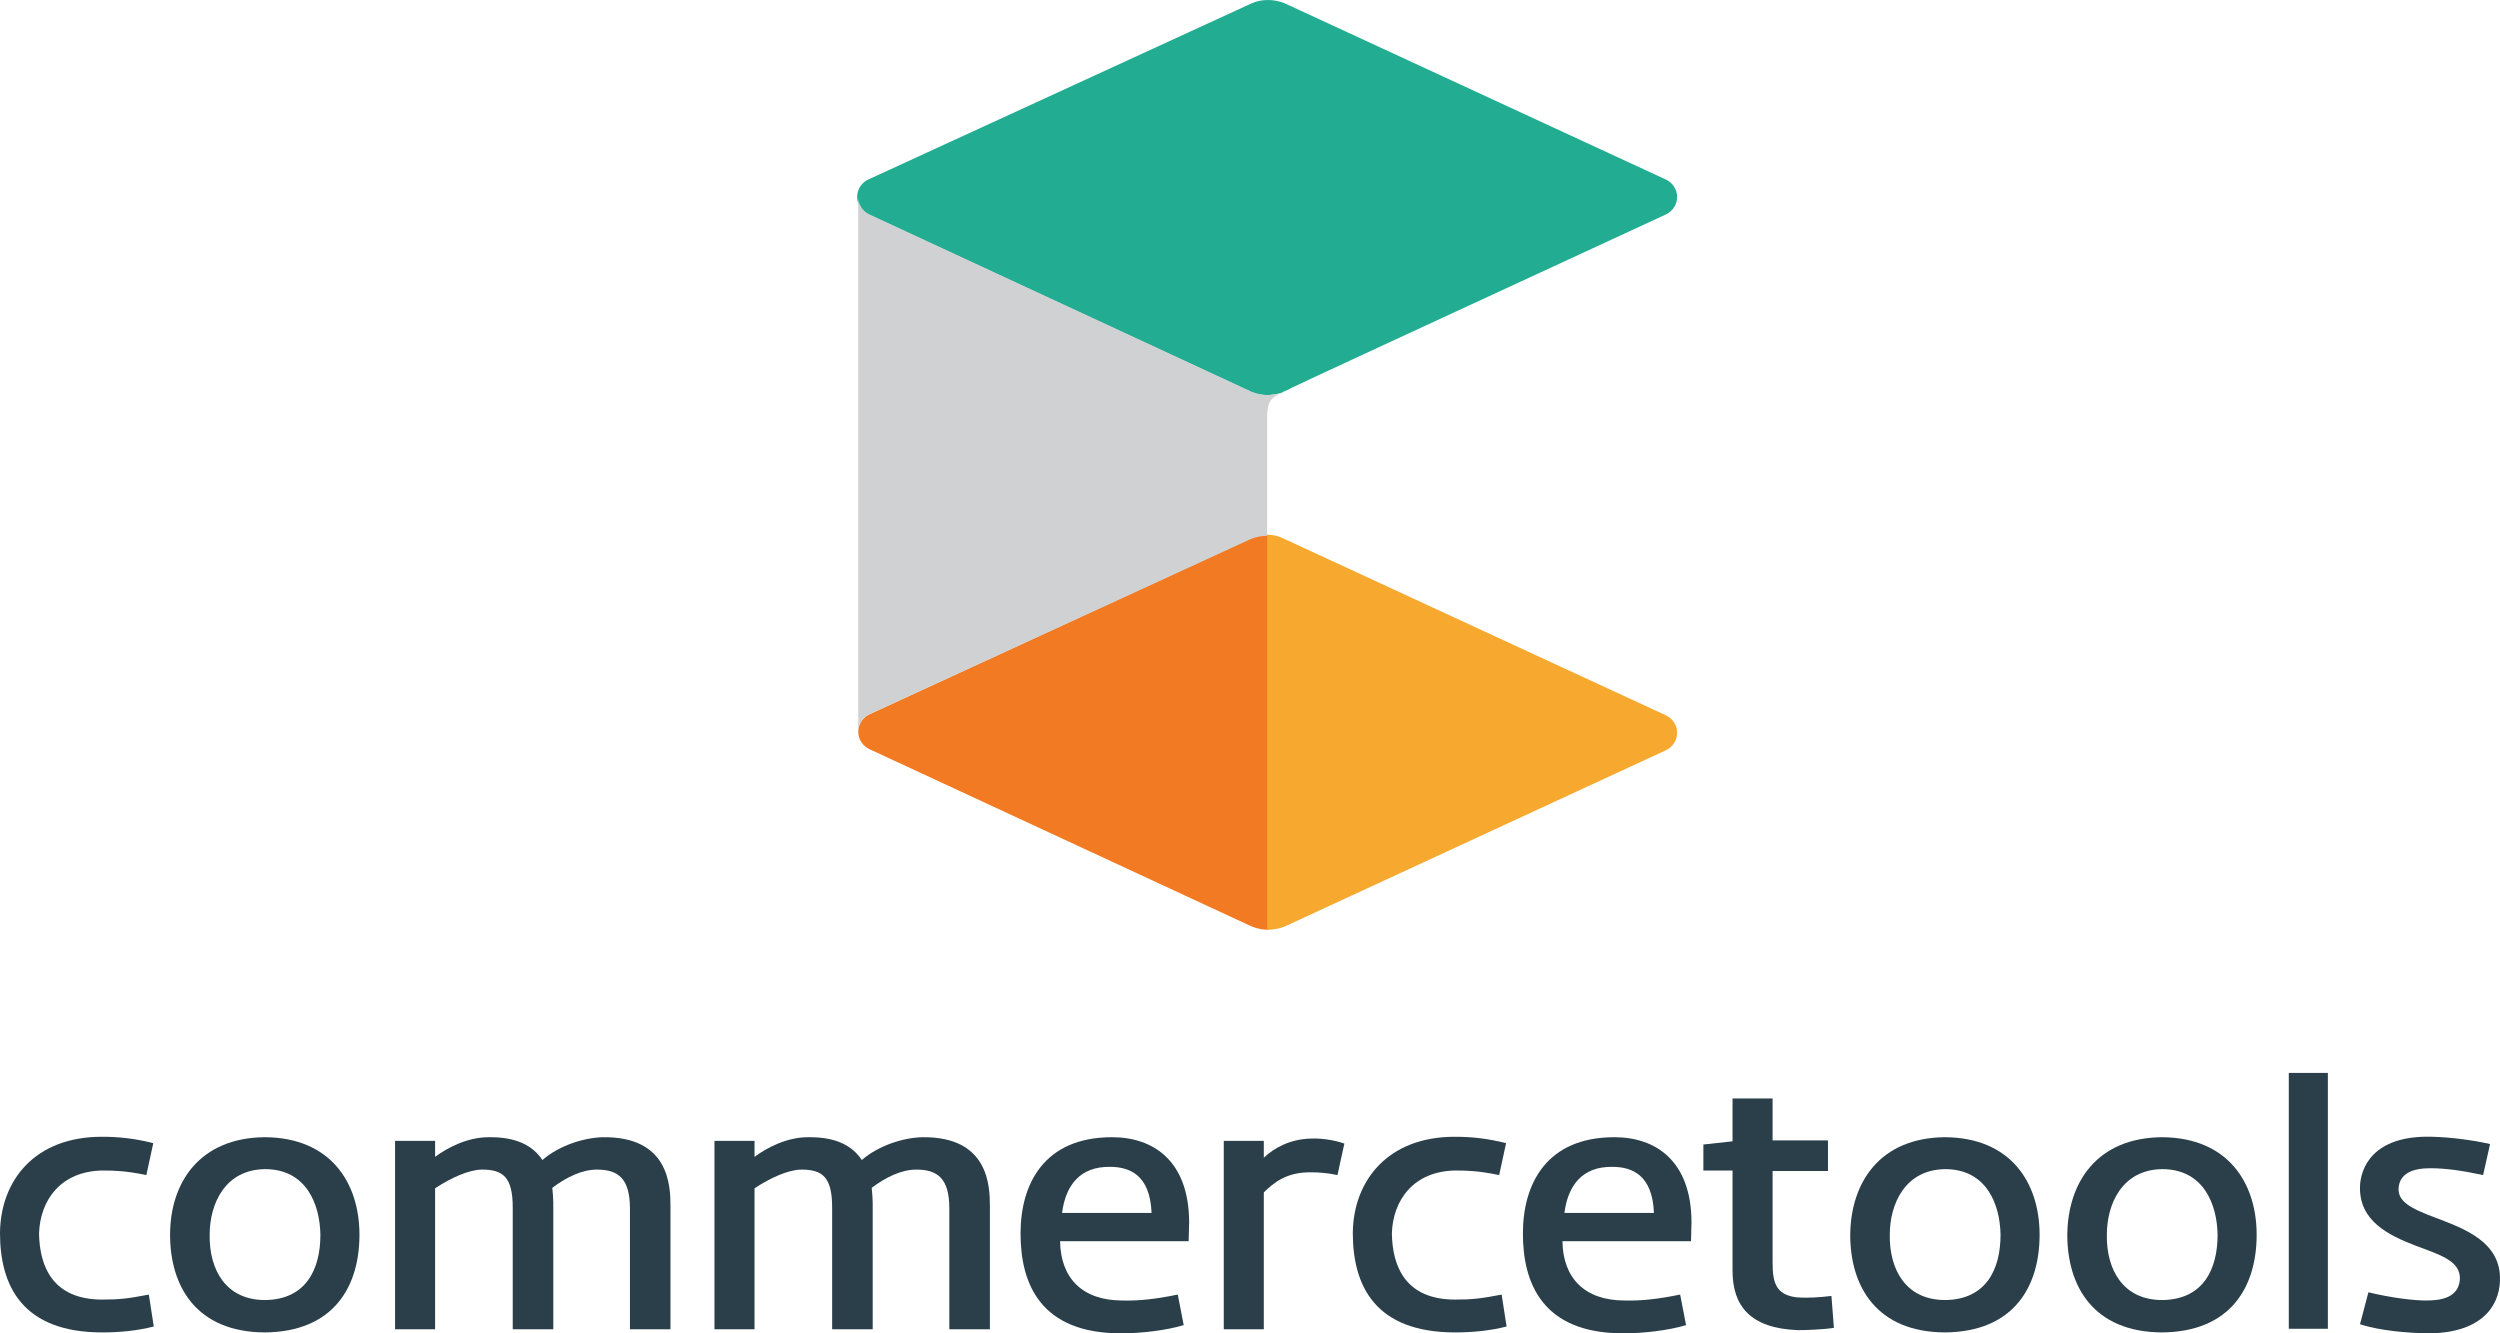 <svg width="180" height="96" viewBox="0 0 180 96" fill="none" xmlns="http://www.w3.org/2000/svg">
<path d="M62.58 51.436C62.108 51.67 61.793 52.138 61.793 52.683C61.793 53.229 62.108 53.697 62.58 53.93L90.131 66.711C90.525 66.867 90.919 66.945 91.312 66.945V38.499C90.919 38.499 90.525 38.577 90.131 38.733L62.58 51.436Z" fill="#F27A23"/>
<path d="M91.234 38.499V66.945C91.627 66.945 92.099 66.867 92.493 66.711L119.965 54.008C120.438 53.774 120.753 53.307 120.753 52.761C120.753 52.216 120.438 51.748 119.965 51.514L92.493 38.811C92.021 38.577 91.627 38.499 91.234 38.499Z" fill="#F6A82F"/>
<path d="M61.714 14.184C61.714 14.729 62.029 15.197 62.502 15.431L90.053 28.212C90.446 28.368 90.84 28.446 91.233 28.446C91.548 28.446 91.942 28.368 92.257 28.29C92.493 28.134 92.493 28.212 93.044 27.9C95.878 26.575 93.989 27.433 119.965 15.431C120.438 15.197 120.753 14.729 120.753 14.184C120.753 13.638 120.438 13.171 119.965 12.937L92.493 0.234C91.706 -0.078 90.84 -0.078 90.131 0.234L62.659 12.859C62.029 13.093 61.714 13.638 61.714 14.184Z" fill="#22AD93"/>
<path d="M91.234 30.082V38.577C90.84 38.577 90.446 38.655 90.053 38.81L62.58 51.436C62.108 51.669 61.793 52.137 61.793 52.683V15.119V14.184C61.793 14.729 62.108 15.197 62.58 15.431L90.131 28.212C90.525 28.367 90.919 28.445 91.312 28.445C91.627 28.445 92.021 28.367 92.335 28.29H92.257C91.391 28.679 91.234 29.069 91.234 30.082Z" fill="#D0D1D2"/>
<path d="M7.369 93.57C8.544 93.57 9.22 93.504 10.716 93.209L11.072 95.508C9.932 95.803 8.651 95.934 7.369 95.934C1.638 95.934 0 92.618 0 88.776C0.036 84.999 2.492 81.847 7.334 81.847C8.615 81.847 9.719 81.978 11.036 82.306L10.538 84.605C9.114 84.31 8.295 84.277 7.405 84.277C4.379 84.31 2.884 86.411 2.812 88.808C2.848 91.206 3.809 93.57 7.369 93.57Z" fill="#2A3F49"/>
<path d="M19.082 93.603C22.072 93.57 23.069 91.337 23.069 88.907C23.033 86.674 22.037 84.178 19.082 84.178C16.198 84.211 15.095 86.674 15.095 88.907C15.059 91.435 16.269 93.603 19.082 93.603ZM19.082 81.879C23.781 81.912 25.881 85.13 25.881 88.907C25.881 92.585 24.066 95.901 19.046 95.934C14.133 95.901 12.246 92.618 12.246 88.907C12.246 85.13 14.383 81.912 19.082 81.879Z" fill="#2A3F49"/>
<path d="M45.355 95.672V87.002C45.355 84.802 44.465 84.211 42.969 84.211C41.937 84.211 40.798 84.737 39.766 85.525C39.801 85.82 39.837 86.379 39.837 86.576V95.705H36.917V86.937C36.917 84.737 36.205 84.211 34.71 84.211C33.785 84.211 32.467 84.802 31.328 85.558V95.705H28.445V82.142H31.328V83.292C32.218 82.635 33.642 81.88 35.173 81.88C37.202 81.847 38.377 82.504 39.053 83.522C40.264 82.471 42.044 81.912 43.397 81.88C48.167 81.814 48.274 85.361 48.274 86.838V95.705H45.355V95.672Z" fill="#2A3F49"/>
<path d="M68.352 95.672V87.002C68.352 84.802 67.462 84.211 65.967 84.211C64.935 84.211 63.796 84.737 62.763 85.525C62.799 85.82 62.834 86.379 62.834 86.576V95.705H59.915V86.937C59.915 84.737 59.203 84.211 57.708 84.211C56.782 84.211 55.465 84.802 54.326 85.558V95.705H51.442V82.142H54.326V83.292C55.216 82.635 56.64 81.88 58.171 81.88C60.2 81.847 61.375 82.504 62.051 83.522C63.262 82.471 65.042 81.912 66.394 81.88C71.165 81.814 71.272 85.361 71.272 86.838V95.705H68.352V95.672Z" fill="#2A3F49"/>
<path d="M76.469 87.331H82.913C82.806 84.572 81.311 84.014 79.922 84.014C77.751 83.981 76.719 85.36 76.469 87.331ZM84.8 93.209L85.227 95.409C83.91 95.803 82.13 96 80.706 96C74.903 96 73.479 92.421 73.479 88.808C73.479 85.229 75.188 81.879 80.065 81.879C83.055 81.879 85.583 83.587 85.619 87.954L85.583 89.367H76.327C76.362 92.026 77.929 93.636 80.812 93.636C81.987 93.668 83.198 93.537 84.8 93.209Z" fill="#2A3F49"/>
<path d="M96.299 84.605C95.551 84.441 94.875 84.408 94.412 84.408C92.596 84.375 91.671 85.196 90.994 85.853V95.705H88.111V82.142H90.994V83.357C91.742 82.635 92.917 82.011 94.376 81.978C94.981 81.945 95.978 82.044 96.797 82.339C96.797 82.307 96.299 84.605 96.299 84.605Z" fill="#2A3F49"/>
<path d="M104.771 93.57C105.946 93.57 106.623 93.504 108.118 93.209L108.474 95.508C107.335 95.803 106.053 95.934 104.771 95.934C99.04 95.934 97.402 92.618 97.402 88.776C97.438 84.999 99.93 81.847 104.736 81.847C106.017 81.847 107.121 81.978 108.438 82.306L107.94 84.605C106.516 84.31 105.697 84.277 104.807 84.277C101.781 84.31 100.286 86.411 100.215 88.808C100.25 91.206 101.211 93.57 104.771 93.57Z" fill="#2A3F49"/>
<path d="M112.639 87.331H119.083C118.976 84.572 117.481 84.014 116.092 84.014C113.921 83.981 112.888 85.36 112.639 87.331ZM120.97 93.209L121.397 95.409C120.08 95.803 118.3 96 116.876 96C111.073 96 109.649 92.421 109.649 88.808C109.649 85.229 111.357 81.879 116.235 81.879C119.225 81.879 121.753 83.587 121.788 87.954L121.753 89.367H112.497C112.532 92.026 114.099 93.636 116.982 93.636C118.157 93.668 119.368 93.537 120.97 93.209Z" fill="#2A3F49"/>
<path d="M131.614 84.31H127.627V90.877C127.627 92.257 127.805 93.209 129.336 93.406C130.19 93.472 131.044 93.406 131.863 93.308L132.041 95.606C131.187 95.738 129.941 95.77 129.442 95.77C126.025 95.639 124.743 94.03 124.743 91.501V84.277H122.643V82.405L124.743 82.175V79.088H127.627V82.109H131.614V84.31Z" fill="#2A3F49"/>
<path d="M140.051 93.603C143.042 93.57 144.039 91.337 144.039 88.907C144.003 86.674 143.006 84.178 140.051 84.178C137.168 84.211 136.064 86.674 136.064 88.907C136.028 91.435 137.239 93.603 140.051 93.603ZM140.051 81.879C144.751 81.912 146.851 85.13 146.851 88.907C146.851 92.585 145.035 95.901 140.016 95.934C135.103 95.901 133.216 92.618 133.216 88.907C133.252 85.13 135.352 81.912 140.051 81.879Z" fill="#2A3F49"/>
<path d="M155.68 93.603C158.67 93.57 159.667 91.337 159.667 88.907C159.631 86.674 158.635 84.178 155.68 84.178C152.796 84.211 151.693 86.674 151.693 88.907C151.657 91.435 152.867 93.603 155.68 93.603ZM155.68 81.879C160.379 81.912 162.479 85.13 162.479 88.907C162.479 92.585 160.664 95.901 155.644 95.934C150.731 95.901 148.845 92.618 148.845 88.907C148.88 85.13 150.981 81.912 155.68 81.879Z" fill="#2A3F49"/>
<path d="M167.606 77.249H164.793V95.671H167.606V77.249Z" fill="#2A3F49"/>
<path d="M170.525 93.045C172.163 93.439 173.729 93.636 174.69 93.636C175.83 93.636 177.004 93.406 177.111 92.125C177.182 90.779 175.687 90.352 173.943 89.695C171.985 88.94 169.849 87.922 169.92 85.426C169.955 84.178 170.774 81.716 175.118 81.847C176.435 81.88 178.001 82.077 179.283 82.372L178.784 84.605C177.254 84.277 176.079 84.113 174.975 84.113C173.729 84.113 172.768 84.474 172.697 85.558C172.661 86.477 173.444 86.97 175.402 87.692C177.36 88.447 180.137 89.4 179.995 92.257C179.924 94.063 178.642 96.033 174.69 96C173.444 95.968 171.415 95.836 169.92 95.344L170.525 93.045Z" fill="#2A3F49"/>
</svg>
